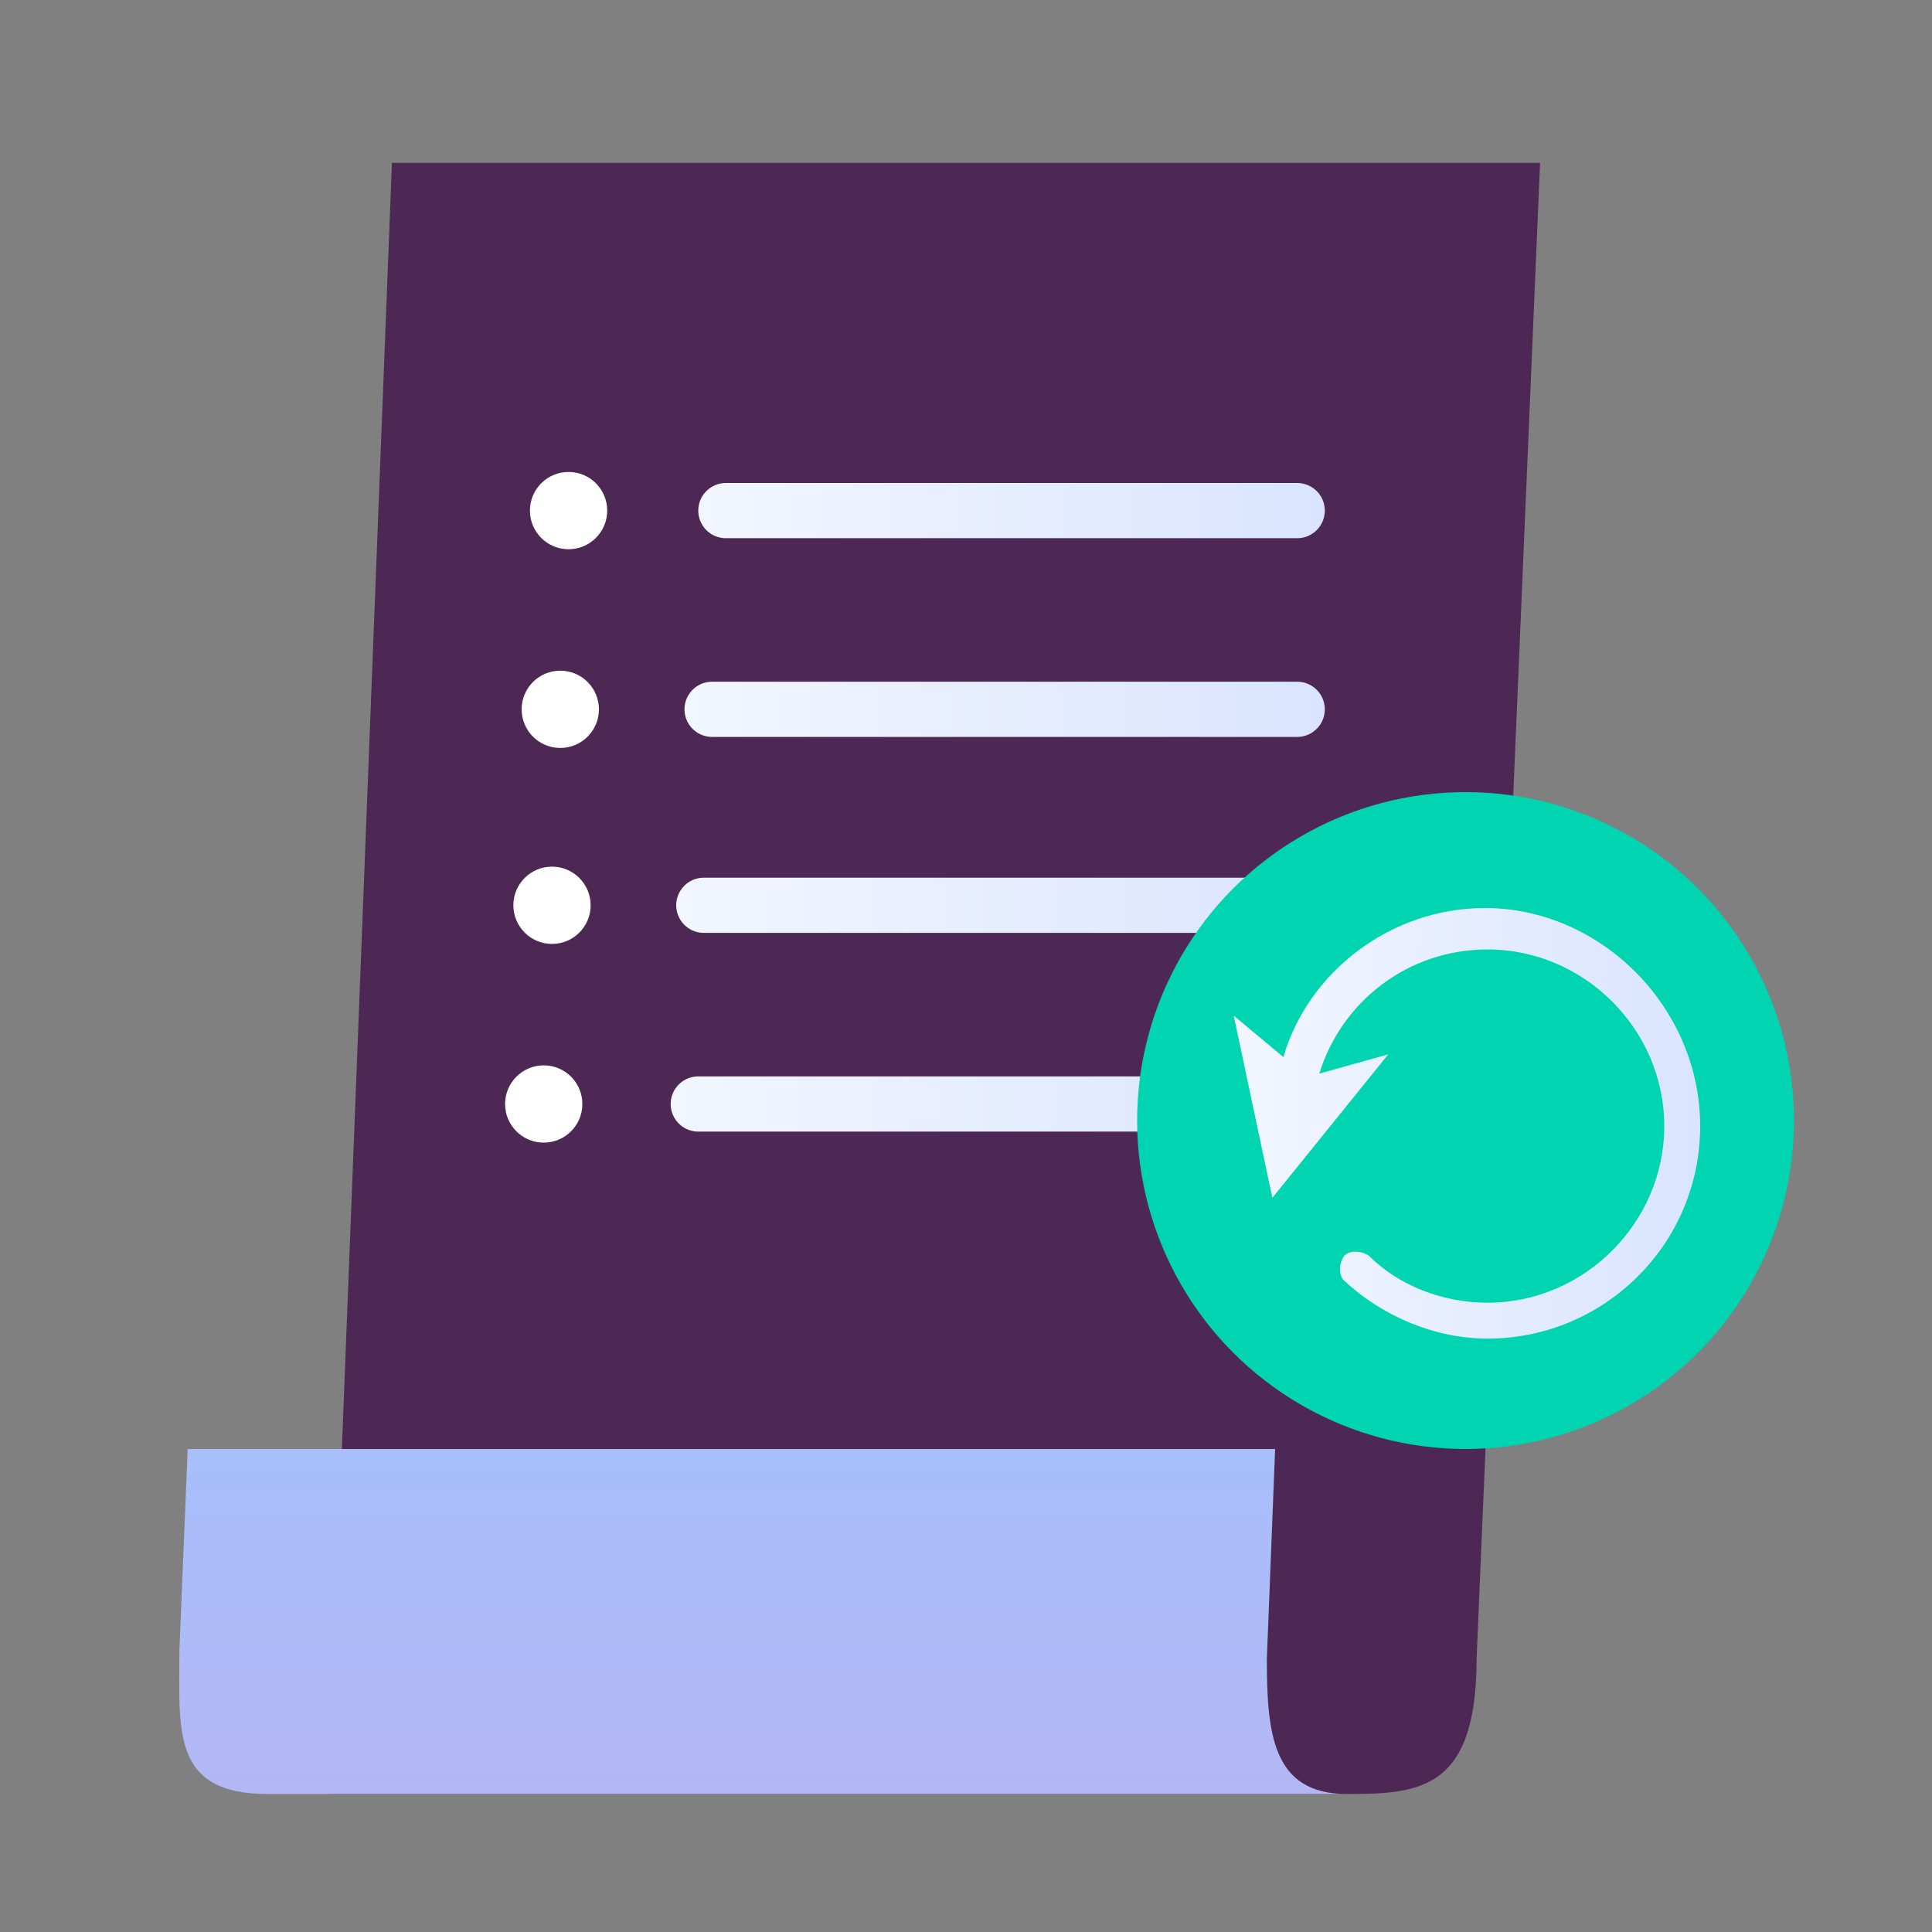 <svg xmlns="http://www.w3.org/2000/svg" xml:space="preserve" id="Слой_1" x="0" y="0" style="enable-background:new 0 0 70 70" version="1.1" viewBox="0 0 70 70"><rect x="0" y="0" width="70" height="70" fill="#808080" stroke="none"/><style>.st19{fill:#fff}</style><path d="m55.8 5.9-2.3 54.2c0 4.9-2.2 4.9-4.9 4.9H11.9l2.3-59.1h41.6z" style="fill:#4d2854"/><linearGradient id="SVGID_1_" x1="27.691" x2="27.691" y1="65.005" y2="52.519" gradientUnits="userSpaceOnUse"><stop offset="0" style="stop-color:#b3b7f4"/><stop offset="1" style="stop-color:#a7bffb"/></linearGradient><path d="M6.5 59.8c0 2.9-.3 5.2 3.2 5.2h39.2-.1c-2.7 0-2.9-2.2-2.9-4.9l.3-7.6H6.8l-.3 7.3z" style="fill:url(#SVGID_1_)"/><linearGradient id="SVGID_2_" x1="25.285" x2="48.033" y1="18.544" y2="18.544" gradientUnits="userSpaceOnUse"><stop offset="0" style="stop-color:#f2f6ff"/><stop offset="1" style="stop-color:#dae4ff"/></linearGradient><path d="M26.3 18.5H47" style="fill:none;stroke:url(#SVGID_2_);stroke-width:2;stroke-linecap:round;stroke-miterlimit:10"/><linearGradient id="SVGID_3_" x1="24.816" x2="48.033" y1="25.686" y2="25.686" gradientUnits="userSpaceOnUse"><stop offset="0" style="stop-color:#f2f6ff"/><stop offset="1" style="stop-color:#dae4ff"/></linearGradient><path d="M25.8 25.7H47" style="fill:none;stroke:url(#SVGID_3_);stroke-width:2;stroke-linecap:round;stroke-miterlimit:10"/><linearGradient id="SVGID_4_" x1="24.483" x2="48.033" y1="32.828" y2="32.828" gradientUnits="userSpaceOnUse"><stop offset="0" style="stop-color:#f2f6ff"/><stop offset="1" style="stop-color:#dae4ff"/></linearGradient><path d="M25.5 32.8H47" style="fill:none;stroke:url(#SVGID_4_);stroke-width:2;stroke-linecap:round;stroke-miterlimit:10"/><linearGradient id="SVGID_5_" x1="24.316" x2="48.033" y1="39.97" y2="39.97" gradientUnits="userSpaceOnUse"><stop offset="0" style="stop-color:#f2f6ff"/><stop offset="1" style="stop-color:#dae4ff"/></linearGradient><path d="M25.3 40H47" style="fill:none;stroke:url(#SVGID_5_);stroke-width:2;stroke-linecap:round;stroke-miterlimit:10"/><circle cx="20.6" cy="18.5" r="1.4" class="st19"/><circle cx="20.3" cy="25.7" r="1.4" class="st19"/><circle cx="20" cy="32.8" r="1.4" class="st19"/><circle cx="19.7" cy="40" r="1.4" class="st19"/><circle cx="53.1" cy="40.6" r="11.9" style="fill:#00d4b0"/><linearGradient id="SVGID_6_" x1="44.671" x2="61.469" y1="40.588" y2="40.588" gradientUnits="userSpaceOnUse"><stop offset="0" style="stop-color:#f2f6ff"/><stop offset="1" style="stop-color:#dae4ff"/></linearGradient><path d="M53.8 32.9c-3.4 0-6.4 2.3-7.3 5.4l-1.8-1.5.7 3.3.7 3.3 2.1-2.6 2.1-2.6-2.5.7c.8-2.6 3.2-4.5 6.1-4.5 3.5 0 6.4 2.9 6.4 6.4 0 3.5-2.9 6.4-6.4 6.4-1.6 0-3.2-.6-4.3-1.7-.3-.2-.7-.2-.9 0-.2.3-.2.7 0 .9 1.4 1.3 3.3 2.1 5.2 2.1 4.2 0 7.7-3.4 7.7-7.7s-3.6-7.9-7.8-7.9z" style="fill:url(#SVGID_6_)"/></svg>